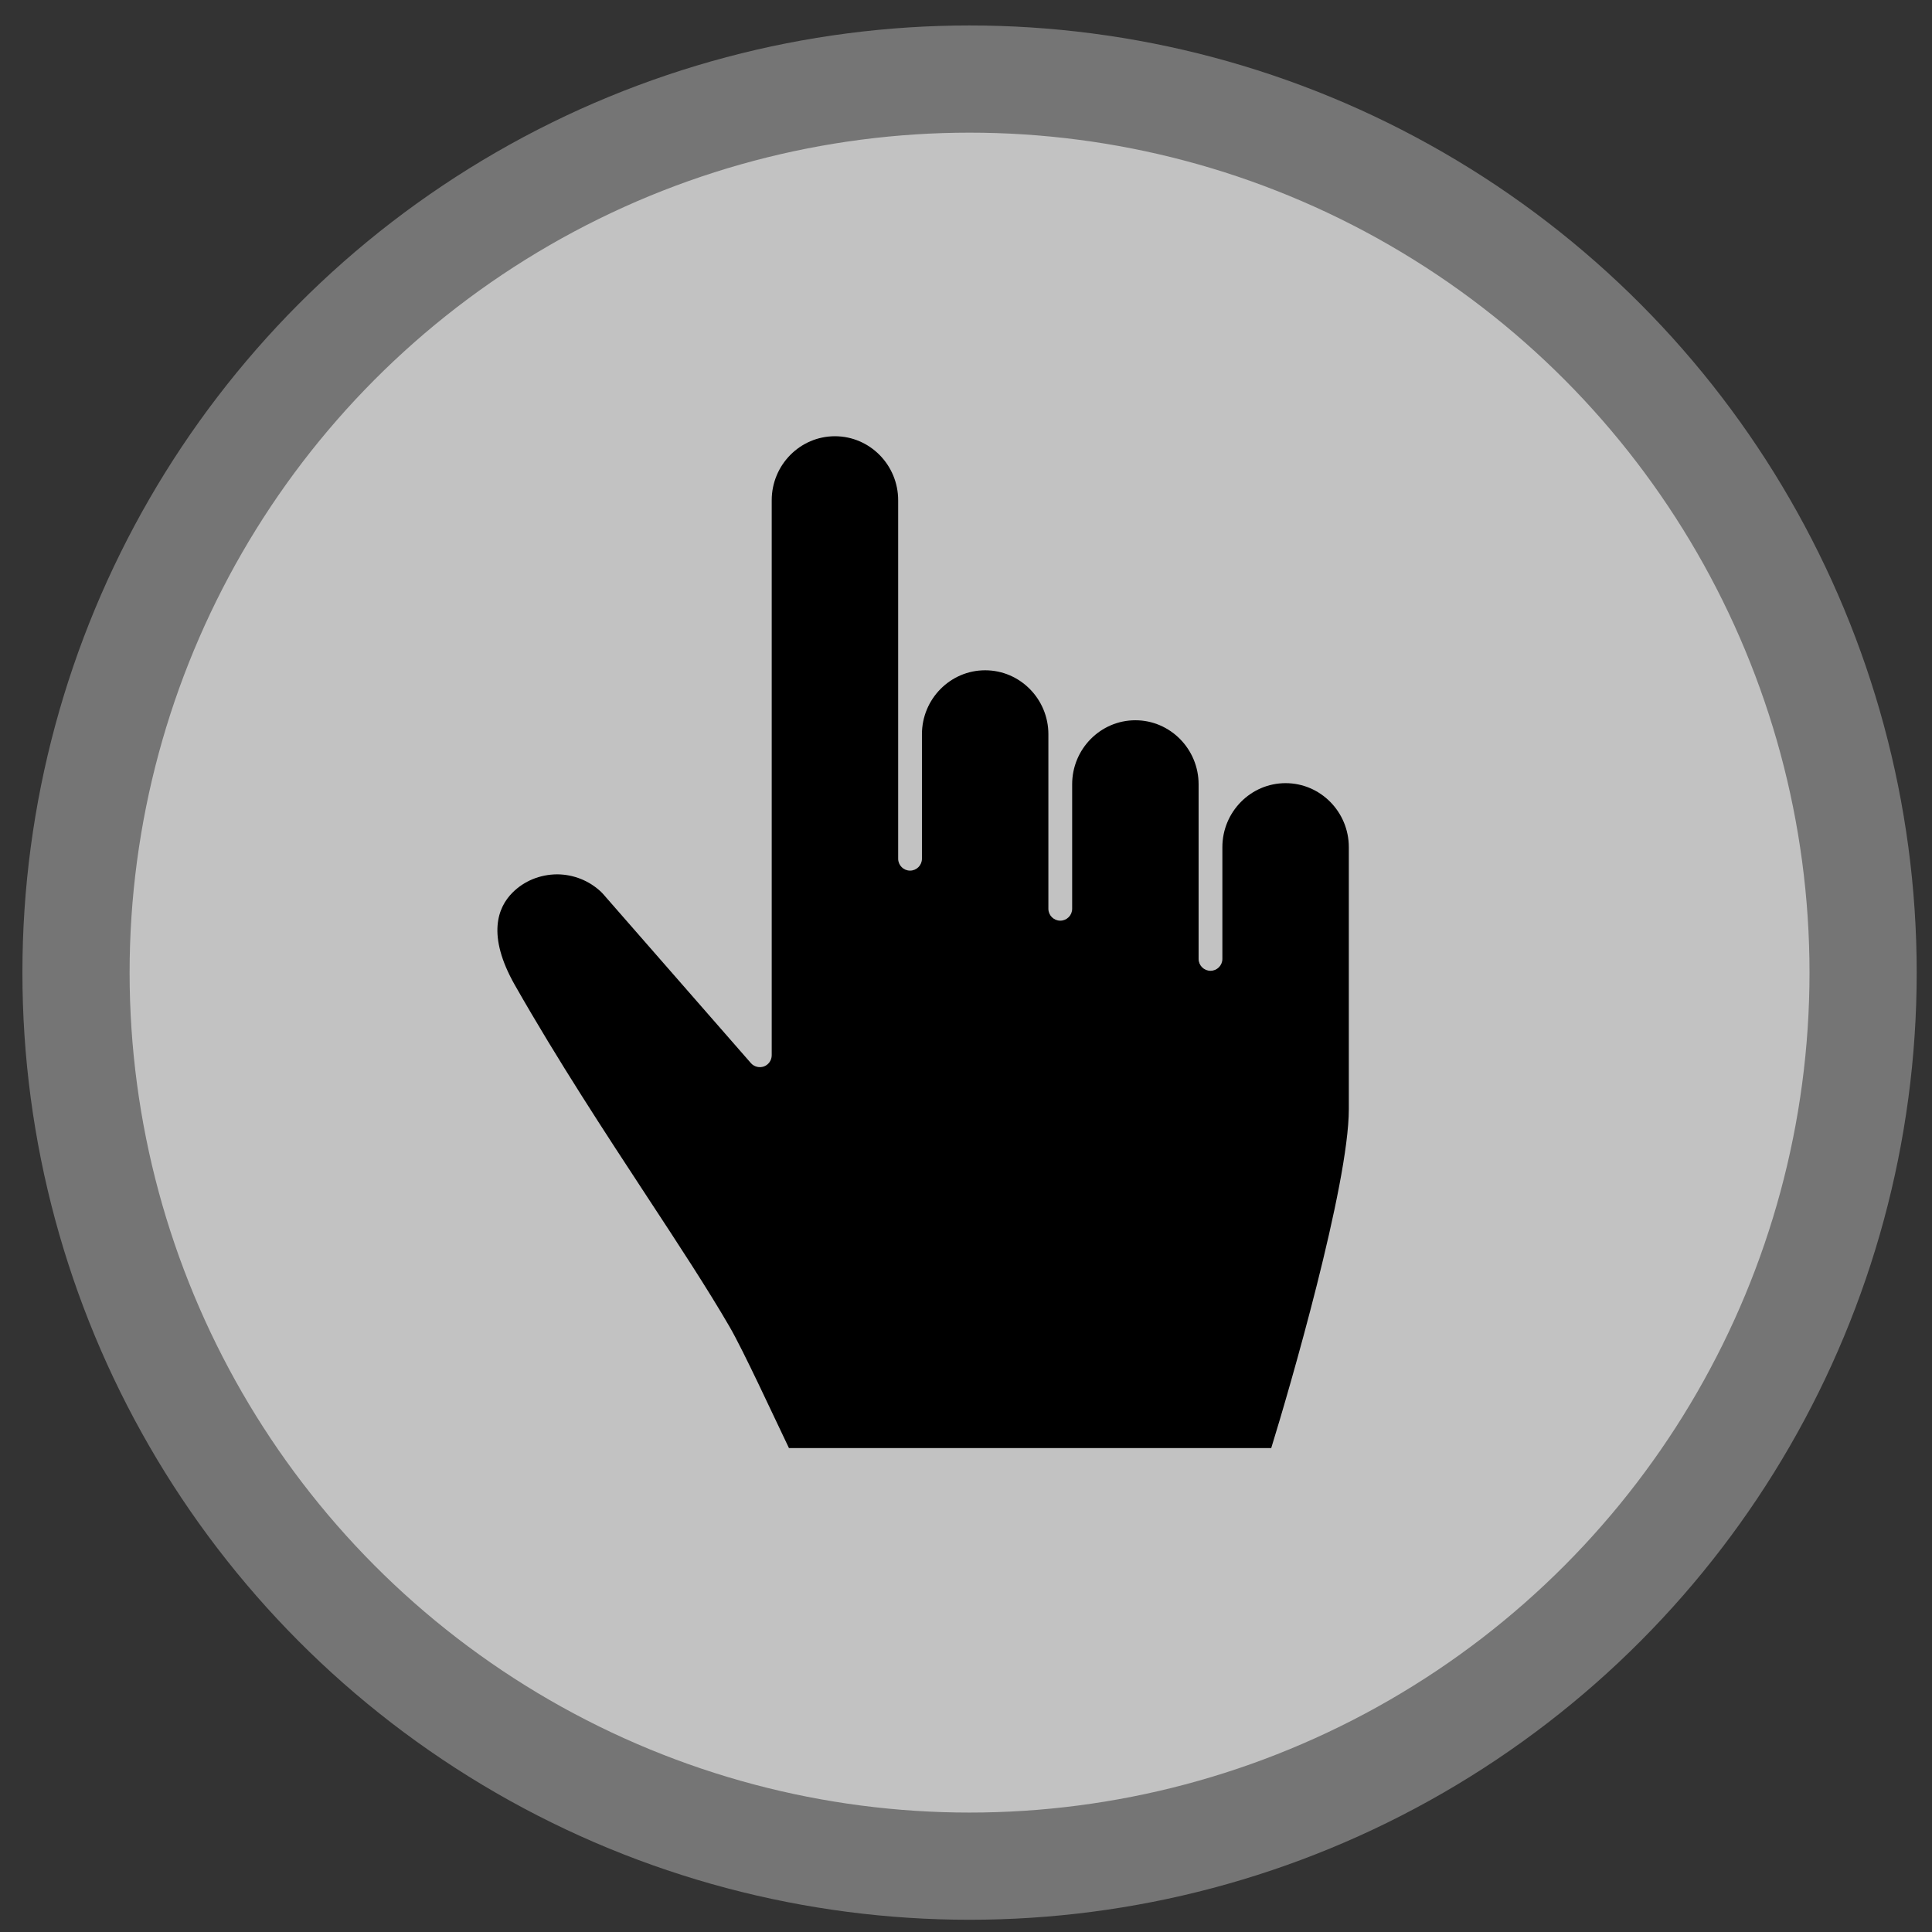 <?xml version="1.0" encoding="UTF-8" standalone="no"?>
<!-- Created with Inkscape (http://www.inkscape.org/) -->

<svg
   width="100"
   height="100"
   viewBox="0 0 26.458 26.458"
   version="1.1"
   id="svg4564"
   inkscape:version="1.2.2 (732a01da63, 2022-12-09)"
   sodipodi:docname="handicon.svg"
   xmlns:inkscape="http://www.inkscape.org/namespaces/inkscape"
   xmlns:sodipodi="http://sodipodi.sourceforge.net/DTD/sodipodi-0.dtd"
   xmlns="http://www.w3.org/2000/svg"
   xmlns:svg="http://www.w3.org/2000/svg">
  <rect x="0" y="0" width="26.458" height="26.458" fill="#333333" stroke="none"/>
  <sodipodi:namedview
     id="namedview4566"
     pagecolor="#ffffff"
     bordercolor="#000000"
     borderopacity="0.25"
     inkscape:showpageshadow="2"
     inkscape:pageopacity="0.0"
     inkscape:pagecheckerboard="0"
     inkscape:deskcolor="#d1d1d1"
     inkscape:document-units="mm"
     showgrid="false"
     inkscape:zoom="5.6568543"
     inkscape:cx="22.715805"
     inkscape:cy="23.864854"
     inkscape:window-width="1920"
     inkscape:window-height="1009"
     inkscape:window-x="-8"
     inkscape:window-y="-8"
     inkscape:window-maximized="1"
     inkscape:current-layer="layer1" />
  <defs
     id="defs4561" />
  <g
     inkscape:label="Ebene 1"
     inkscape:groupmode="layer"
     id="layer1">
    <g
       id="g4547"
       transform="matrix(0.925,0,0,0.925,-81.335,-162.485)">
      <circle
         style="fill:#ffffff;fill-opacity:0.7;stroke:none;stroke-width:2.734;stroke-linecap:square;stroke-miterlimit:108.7;stroke-opacity:1;paint-order:stroke fill markers;stop-color:#000000"
         id="path697-4"
         cx="102.284"
         cy="190.059"
         r="13.229" />
      <circle
         style="fill:none;fill-opacity:0.7;stroke:#757575;stroke-width:1.587;stroke-linecap:square;stroke-miterlimit:108.7;stroke-dasharray:none;stroke-opacity:1;paint-order:stroke fill markers;stop-color:#000000"
         id="path697-6-3"
         cx="102.284"
         cy="190.059"
         r="13.229" />
      <path
         d="m 106.75,197.099 c 0.27,-0.87 1.149,-3.901 1.149,-5.018 v -3.879 c 0,-0.523 -0.42,-0.948 -0.936,-0.948 -0.516,0 -0.936,0.425 -0.936,0.948 v 1.654 c 0,0.097 -0.079,0.176 -0.176,0.176 -0.097,0 -0.176,-0.079 -0.176,-0.176 v -2.585 c 0,-0.522 -0.42,-0.948 -0.936,-0.948 -0.516,0 -0.936,0.425 -0.936,0.948 v 1.843 c 0,0.097 -0.079,0.176 -0.176,0.176 -0.097,0 -0.176,-0.079 -0.176,-0.176 v -2.584 c 0,-0.522 -0.42,-0.947 -0.936,-0.947 -0.516,0 -0.936,0.425 -0.936,0.947 v 1.843 c 0,0.097 -0.079,0.176 -0.176,0.176 -0.097,0 -0.176,-0.079 -0.176,-0.176 v -5.307 c 5e-5,-0.523 -0.42,-0.948 -0.936,-0.948 -0.516,0 -0.936,0.425 -0.936,0.948 v 8.217 c 0,0.073 -0.046,0.139 -0.114,0.165 -0.068,0.025 -0.147,0.005 -0.194,-0.049 l -2.192,-2.508 -0.026,-0.027 c -0.176,-0.166 -0.406,-0.258 -0.649,-0.26 h -0.006 c -0.252,0.003 -0.486,0.099 -0.657,0.271 -0.216,0.216 -0.385,0.629 0.036,1.37 0.64,1.124 1.339,2.189 1.958,3.133 0.461,0.702 0.896,1.365 1.22,1.924 0.207,0.358 0.64,1.298 0.879,1.796 h 7.14 z"
         id="path321"
         style="stroke-width:0.05" />
    </g>
  </g>
</svg>
